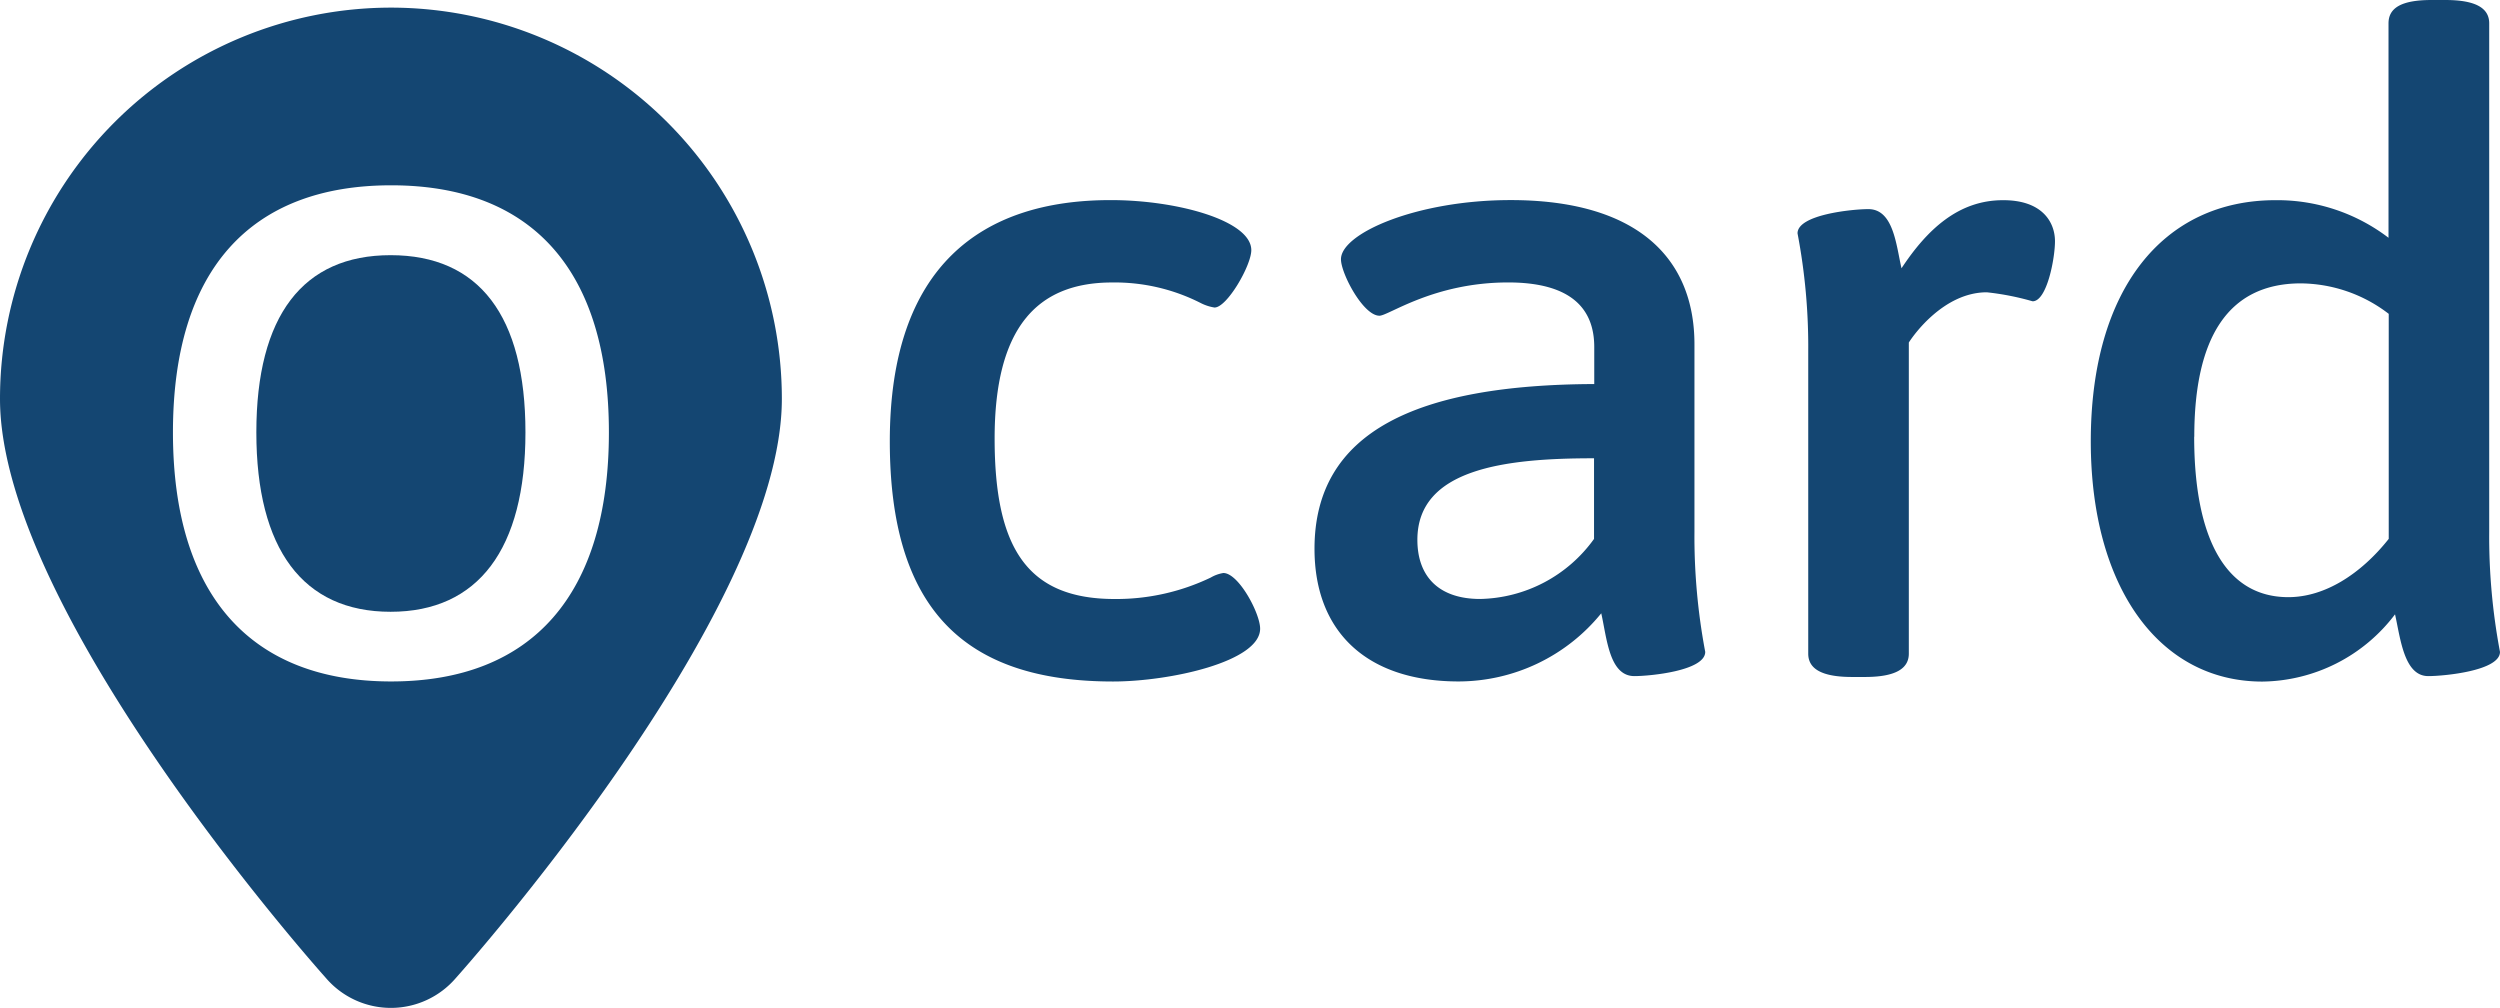 <svg id="O-Card_Logo" data-name="O-Card Logo" xmlns="http://www.w3.org/2000/svg" width="136.426" height="55" viewBox="0 0 136.426 55">
  <path id="Pfad_1" data-name="Pfad 1" d="M44.676,37.18c-4.783,0-7.326,3.3-7.326,9.67s2.543,9.79,7.326,9.79,7.359-3.423,7.359-9.79S49.5,37.18,44.676,37.18Z" transform="translate(-23.361 -23.255)" fill="#144672" fill-rule="evenodd"/>
  <path id="Pfad_2" data-name="Pfad 2" d="M21.348,1.11A21.348,21.348,0,0,0,0,22.458C0,34.241,17.786,54.065,17.786,54.065a4.67,4.67,0,0,0,7.09,0s17.79-19.824,17.79-31.606A21.348,21.348,0,0,0,21.348,1.11Zm0,36.771c-7.7,0-11.91-4.742-11.91-13.592s4.21-13.483,11.91-13.483,11.88,4.648,11.88,13.483S29.056,37.881,21.348,37.881Z" transform="translate(0 -0.694)" fill="#144672" fill-rule="evenodd"/>
  <path id="Pfad_3" data-name="Pfad 3" d="M149.376,31.89c0,.831-1.322,3.131-2.007,3.131a2.5,2.5,0,0,1-.749-.243,10.341,10.341,0,0,0-4.843-1.124c-4.12,0-6.408,2.5-6.408,8.517s1.809,8.756,6.554,8.756a11.918,11.918,0,0,0,5.243-1.172,1.981,1.981,0,0,1,.685-.247c.831,0,2.007,2.2,2.007,3.037,0,1.809-4.944,2.884-8.026,2.884-8.124,0-12.183-3.963-12.183-13.109,0-9.592,5.041-13.161,12.037-13.161C145.317,29.152,149.376,30.276,149.376,31.89Z" transform="translate(-81.092 -18.239)" fill="#144672"/>
  <path id="Pfad_4" data-name="Pfad 4" d="M212.264,37.023V47.247a33.911,33.911,0,0,0,.588,6.558c0,1.03-3,1.322-3.865,1.322-1.371,0-1.5-2.056-1.809-3.427a10.049,10.049,0,0,1-7.783,3.719c-4.989,0-7.865-2.689-7.865-7.24,0-6.412,5.618-8.955,15.266-8.989V37.169c0-2.056-1.221-3.524-4.7-3.524-4.071,0-6.521,1.816-7.022,1.816-.884,0-2.1-2.3-2.1-3.082,0-1.419,4.157-3.228,9.247-3.228C209.035,29.146,212.264,32.229,212.264,37.023Zm-15.12,10.667c0,2.007,1.176,3.228,3.427,3.228a7.836,7.836,0,0,0,6.213-3.277v-4.4C201.893,43.236,197.144,43.824,197.144,47.689Z" transform="translate(-119.797 -18.232)" fill="#144672"/>
  <path id="Pfad_5" data-name="Pfad 5" d="M275.971,31.41c0,.929-.438,3.277-1.221,3.277a14.532,14.532,0,0,0-2.5-.491c-2.348,0-4.011,2.348-4.255,2.742V53.915c0,.831-.749,1.273-2.4,1.273h-.689c-1.663,0-2.4-.442-2.4-1.273V37.436a33,33,0,0,0-.584-6.457c0-1.026,3-1.322,3.865-1.322,1.371,0,1.517,1.959,1.809,3.228,1.419-2.15,3.131-3.715,5.532-3.715C275.286,29.159,275.971,30.38,275.971,31.41Z" transform="translate(-163.83 -18.245)" fill="#144672"/>
  <path id="Pfad_6" data-name="Pfad 6" d="M326.381,1.273V29.015a33.909,33.909,0,0,0,.588,6.558c0,1.03-3.034,1.322-3.914,1.322-1.322,0-1.517-2.056-1.813-3.371a9.208,9.208,0,0,1-7.24,3.67c-5.618,0-9.363-5.135-9.363-13.109,0-8.318,3.966-13.161,10.082-13.161a10,10,0,0,1,6.165,2.052V1.273c0-.831.685-1.273,2.348-1.273h.749C325.647,0,326.381.442,326.381,1.273Zm-16.1,22.558c0,5.618,1.76,8.756,5.138,8.756,2,0,3.963-1.27,5.479-3.18V17.127a7.966,7.966,0,0,0-4.884-1.663c-3.869.049-5.727,2.933-5.727,8.367Z" transform="translate(-190.544)" fill="#144672"/>
</svg>
